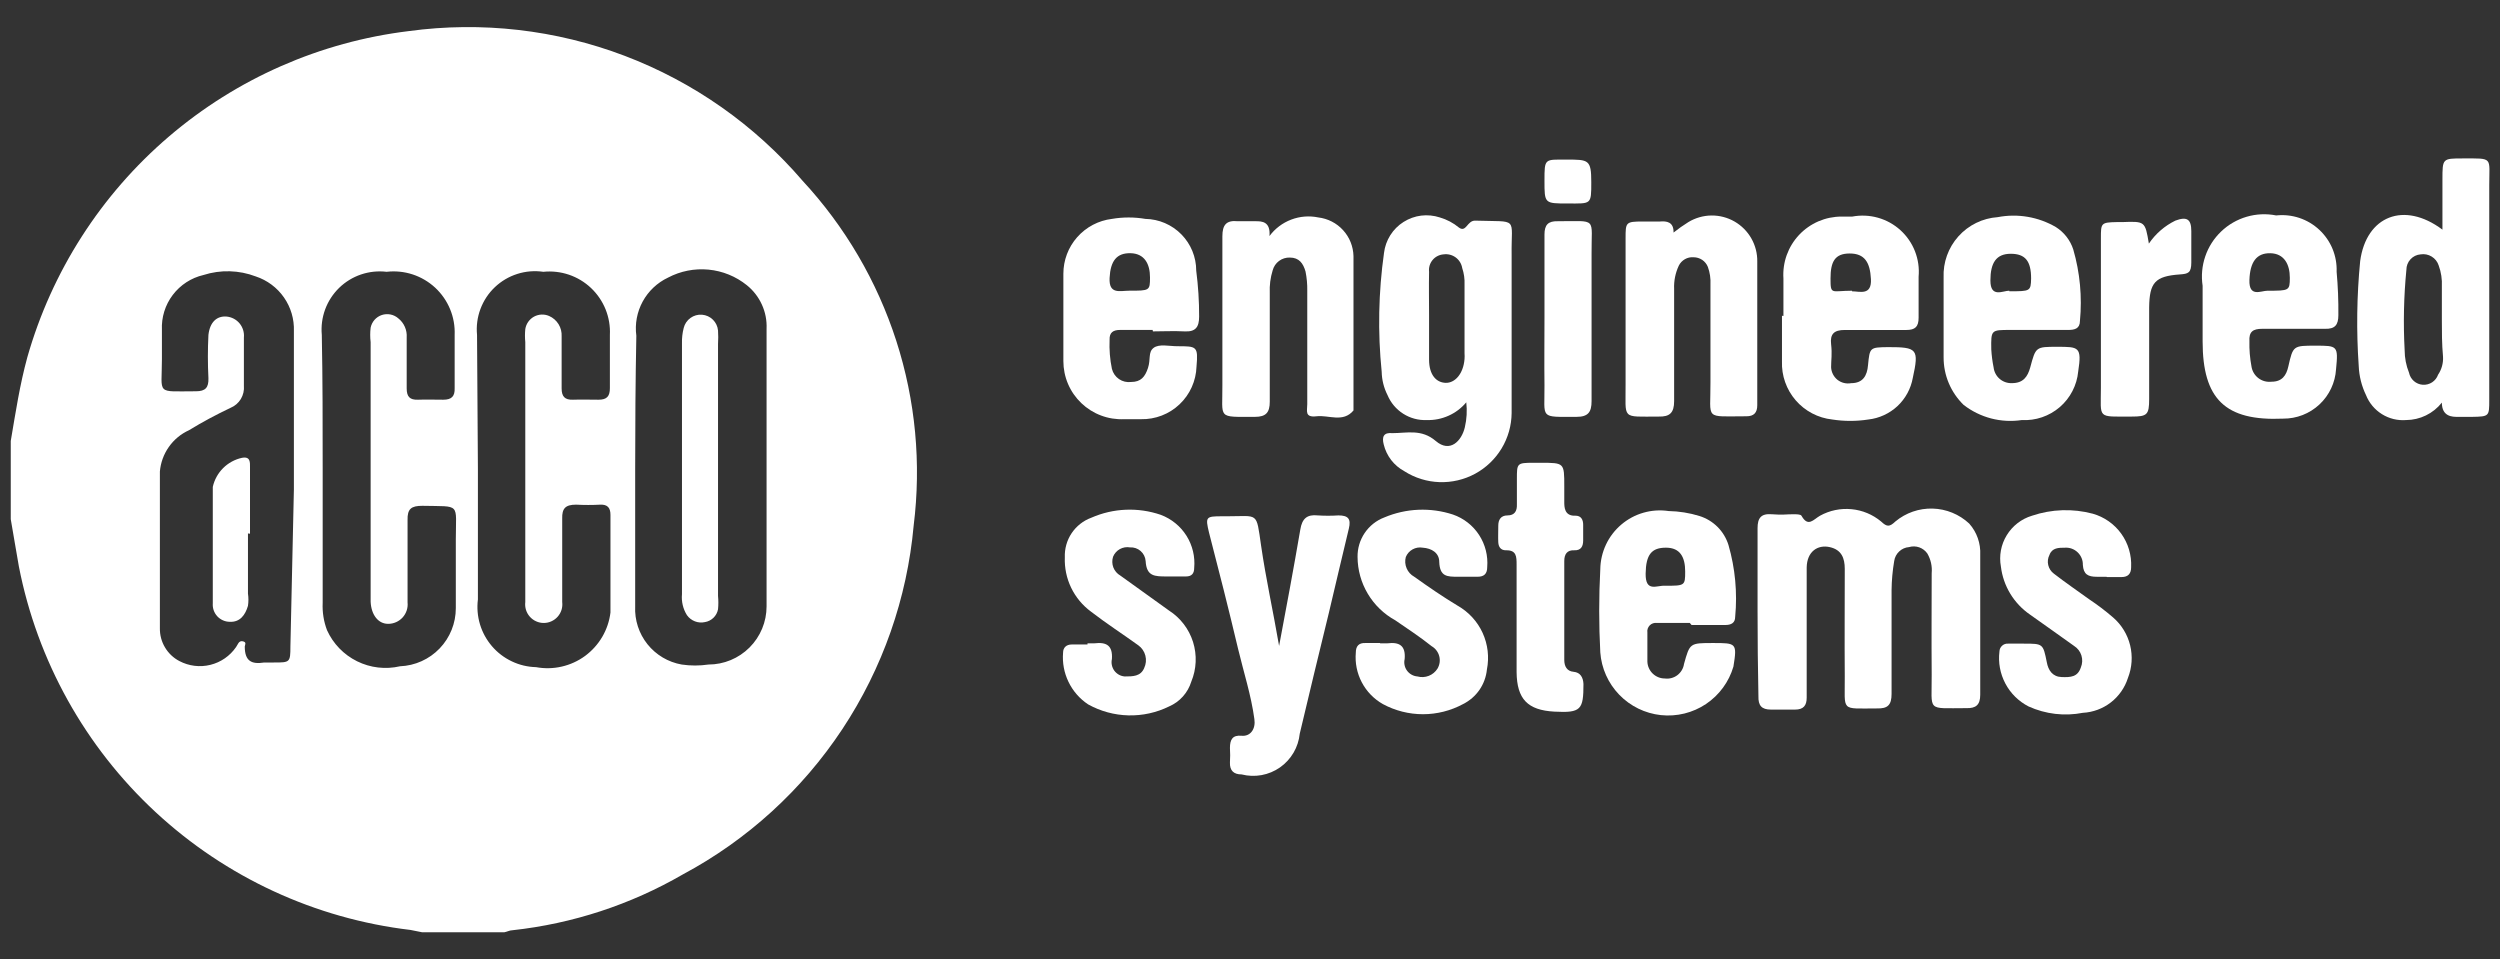 <svg width="86" height="33" viewBox="0 0 86 33" fill="none" xmlns="http://www.w3.org/2000/svg">
<rect x="0" y="0" width="86" height="33" fill="#333333" stroke="none"/>
<path d="M0.37 15.17C0.54 14.17 0.68 13.24 0.94 12.29C1.78 9.336 3.473 6.696 5.807 4.7C8.141 2.704 11.012 1.441 14.06 1.07C16.569 0.729 19.124 1.021 21.491 1.921C23.857 2.82 25.961 4.298 27.61 6.22C29.073 7.799 30.173 9.679 30.833 11.727C31.493 13.776 31.697 15.944 31.43 18.08C31.205 20.582 30.362 22.988 28.976 25.083C27.59 27.178 25.705 28.895 23.49 30.08C21.692 31.121 19.696 31.775 17.63 32C17.54 32 17.45 32.05 17.35 32.07H14.52L14.12 31.99C10.841 31.601 7.77 30.18 5.349 27.934C2.929 25.688 1.283 22.731 0.65 19.49C0.55 18.95 0.47 18.41 0.37 17.86V15.17ZM10.11 16.83C10.11 15.02 10.11 13.2 10.11 11.39C10.124 10.977 10.005 10.571 9.768 10.232C9.532 9.893 9.192 9.64 8.8 9.51C8.223 9.29 7.588 9.272 7 9.46C6.578 9.558 6.204 9.801 5.943 10.146C5.681 10.491 5.55 10.918 5.57 11.35C5.57 11.7 5.57 12.04 5.57 12.35C5.57 13.6 5.34 13.46 6.74 13.46C7.07 13.46 7.18 13.33 7.17 13.01C7.145 12.514 7.145 12.017 7.17 11.52C7.22 11.08 7.46 10.86 7.8 10.89C7.974 10.908 8.133 10.993 8.244 11.128C8.354 11.263 8.407 11.437 8.39 11.61C8.39 12.17 8.39 12.72 8.39 13.27C8.404 13.429 8.367 13.589 8.285 13.726C8.202 13.862 8.078 13.969 7.93 14.03C7.44 14.261 6.963 14.518 6.5 14.8C6.222 14.927 5.983 15.125 5.808 15.375C5.632 15.624 5.526 15.916 5.5 16.22C5.5 18.02 5.5 19.82 5.5 21.61C5.496 21.842 5.556 22.071 5.675 22.27C5.793 22.47 5.965 22.633 6.17 22.74C6.497 22.913 6.877 22.96 7.236 22.871C7.596 22.783 7.91 22.565 8.12 22.26C8.18 22.18 8.21 22.03 8.35 22.06C8.49 22.09 8.43 22.17 8.42 22.24C8.42 22.74 8.65 22.86 9.09 22.79C9.2 22.79 9.31 22.79 9.42 22.79C9.97 22.79 9.99 22.79 9.99 22.24L10.11 16.83ZM21.85 16.13C21.85 17.71 21.85 19.29 21.85 20.86C21.828 21.331 21.979 21.794 22.273 22.162C22.568 22.53 22.986 22.778 23.45 22.86C23.755 22.905 24.065 22.905 24.37 22.86C24.901 22.86 25.409 22.649 25.784 22.274C26.159 21.899 26.37 21.391 26.37 20.86C26.37 17.68 26.37 14.49 26.37 11.31C26.383 11.024 26.328 10.739 26.209 10.479C26.091 10.218 25.913 9.989 25.69 9.81C25.313 9.507 24.855 9.321 24.374 9.275C23.892 9.229 23.408 9.324 22.98 9.55C22.61 9.725 22.305 10.013 22.109 10.372C21.913 10.732 21.836 11.144 21.89 11.55C21.86 13.11 21.85 14.62 21.85 16.13ZM11.1 16.13V20.74C11.085 21.061 11.136 21.381 11.25 21.68C11.461 22.145 11.826 22.522 12.284 22.748C12.741 22.974 13.263 23.035 13.76 22.92C14.277 22.899 14.765 22.68 15.123 22.307C15.481 21.934 15.681 21.437 15.68 20.92C15.68 20.13 15.68 19.35 15.68 18.56C15.68 17.28 15.87 17.43 14.53 17.4C14.15 17.4 14.01 17.5 14.02 17.89C14.02 18.84 14.02 19.78 14.02 20.72C14.03 20.814 14.02 20.909 13.991 20.998C13.961 21.088 13.914 21.17 13.851 21.24C13.787 21.31 13.71 21.365 13.624 21.403C13.538 21.441 13.444 21.461 13.35 21.46C13.01 21.46 12.77 21.15 12.75 20.7V11.77C12.73 11.604 12.73 11.436 12.75 11.27C12.771 11.171 12.817 11.079 12.884 11.002C12.951 10.927 13.037 10.869 13.133 10.837C13.229 10.805 13.332 10.798 13.432 10.818C13.531 10.838 13.624 10.883 13.7 10.95C13.799 11.028 13.877 11.129 13.927 11.244C13.978 11.359 13.999 11.485 13.99 11.61C13.99 12.2 13.99 12.78 13.99 13.36C13.99 13.65 14.1 13.76 14.38 13.75C14.66 13.74 14.96 13.75 15.25 13.75C15.54 13.75 15.65 13.63 15.64 13.35C15.64 12.74 15.64 12.13 15.64 11.52C15.652 11.217 15.599 10.915 15.483 10.635C15.367 10.354 15.192 10.103 14.97 9.896C14.747 9.69 14.483 9.535 14.195 9.44C13.907 9.346 13.601 9.315 13.3 9.35C13.004 9.315 12.704 9.346 12.421 9.441C12.138 9.537 11.881 9.694 11.667 9.902C11.453 10.111 11.288 10.364 11.185 10.644C11.082 10.924 11.043 11.223 11.07 11.52C11.1 13.05 11.1 14.59 11.1 16.12V16.13ZM16.44 16.13V20.62C16.404 20.907 16.428 21.199 16.511 21.476C16.594 21.753 16.735 22.009 16.923 22.229C17.111 22.449 17.344 22.626 17.605 22.75C17.866 22.875 18.151 22.943 18.44 22.95C18.733 23.004 19.033 22.998 19.323 22.931C19.613 22.865 19.887 22.74 20.127 22.564C20.366 22.387 20.567 22.164 20.718 21.907C20.868 21.65 20.964 21.366 21 21.07C21 19.95 21 18.83 21 17.71C21 17.47 20.9 17.35 20.65 17.36C20.374 17.375 20.097 17.375 19.82 17.36C19.45 17.36 19.33 17.49 19.34 17.84C19.34 18.84 19.34 19.75 19.34 20.71C19.351 20.8 19.343 20.892 19.317 20.978C19.29 21.065 19.245 21.145 19.185 21.213C19.125 21.281 19.051 21.336 18.968 21.373C18.886 21.411 18.796 21.43 18.705 21.43C18.614 21.43 18.525 21.411 18.442 21.373C18.359 21.336 18.285 21.281 18.225 21.213C18.165 21.145 18.12 21.065 18.093 20.978C18.067 20.892 18.059 20.8 18.07 20.71V11.77C18.055 11.62 18.055 11.47 18.07 11.32C18.084 11.231 18.118 11.146 18.17 11.072C18.222 10.998 18.29 10.937 18.369 10.893C18.449 10.85 18.537 10.825 18.627 10.821C18.717 10.817 18.807 10.834 18.89 10.87C19.025 10.929 19.138 11.028 19.215 11.153C19.292 11.278 19.328 11.424 19.32 11.57C19.32 12.17 19.32 12.76 19.32 13.36C19.32 13.64 19.43 13.76 19.71 13.75C19.99 13.74 20.3 13.75 20.59 13.75C20.88 13.75 20.98 13.63 20.98 13.35C20.98 12.74 20.98 12.13 20.98 11.52C20.995 11.221 20.944 10.922 20.833 10.644C20.721 10.366 20.551 10.116 20.333 9.909C20.116 9.703 19.856 9.547 19.573 9.45C19.289 9.354 18.988 9.32 18.69 9.35C18.39 9.306 18.084 9.331 17.795 9.423C17.506 9.515 17.242 9.671 17.022 9.88C16.802 10.089 16.633 10.346 16.527 10.63C16.421 10.914 16.381 11.218 16.41 11.52L16.44 16.13Z" fill="white"/>
<path d="M60.46 21C60.46 20.06 60.46 19.11 60.46 18.17C60.46 17.82 60.58 17.66 60.95 17.69C61.32 17.72 61.44 17.69 61.69 17.69C61.79 17.69 61.94 17.69 61.97 17.74C62.2 18.15 62.38 17.87 62.61 17.74C62.94 17.558 63.316 17.48 63.691 17.516C64.066 17.551 64.421 17.699 64.71 17.94C64.91 18.13 65 18.13 65.2 17.94C65.559 17.64 66.016 17.482 66.483 17.495C66.951 17.508 67.398 17.691 67.74 18.01C68.004 18.306 68.14 18.694 68.12 19.09C68.12 20.69 68.12 22.3 68.12 23.9C68.12 24.25 67.97 24.37 67.64 24.36C66.25 24.36 66.46 24.5 66.45 23.21C66.44 21.92 66.45 20.88 66.45 19.72C66.472 19.483 66.42 19.246 66.3 19.04C66.231 18.942 66.134 18.868 66.02 18.828C65.907 18.789 65.785 18.786 65.67 18.82C65.543 18.83 65.423 18.883 65.331 18.971C65.238 19.058 65.178 19.174 65.16 19.3C65.104 19.631 65.074 19.965 65.07 20.3C65.07 21.49 65.07 22.68 65.07 23.87C65.07 24.25 64.94 24.38 64.57 24.37C63.29 24.37 63.47 24.5 63.46 23.26C63.45 22.02 63.46 20.8 63.46 19.57C63.46 19.2 63.35 18.91 62.94 18.82C62.53 18.73 62.16 18.97 62.15 19.52C62.15 20.52 62.15 21.52 62.15 22.52V24C62.15 24.27 62.04 24.41 61.75 24.41H60.92C60.6 24.41 60.48 24.27 60.49 23.95C60.47 23 60.46 22 60.46 21Z" fill="white"/>
<path d="M50.44 13.84C50.274 14.038 50.066 14.196 49.83 14.301C49.594 14.407 49.338 14.458 49.08 14.45C48.794 14.462 48.511 14.386 48.27 14.232C48.029 14.079 47.84 13.854 47.73 13.59C47.604 13.342 47.536 13.069 47.53 12.79C47.392 11.429 47.419 10.055 47.61 8.7C47.636 8.484 47.71 8.277 47.826 8.092C47.942 7.908 48.097 7.752 48.281 7.636C48.465 7.519 48.672 7.444 48.888 7.417C49.104 7.391 49.323 7.412 49.53 7.48C49.772 7.55 49.996 7.669 50.19 7.83C50.44 8.01 50.47 7.58 50.75 7.59C52.27 7.64 51.98 7.44 52 8.77C52 10.58 52 12.4 52 14.21C51.996 14.639 51.877 15.058 51.656 15.425C51.435 15.791 51.12 16.093 50.744 16.297C50.367 16.501 49.943 16.6 49.515 16.585C49.087 16.57 48.671 16.441 48.31 16.21C48.134 16.115 47.98 15.984 47.857 15.826C47.735 15.667 47.647 15.485 47.6 15.29C47.53 15.02 47.6 14.87 47.9 14.9C48.4 14.9 48.9 14.75 49.39 15.17C49.88 15.59 50.28 15.17 50.39 14.7C50.456 14.419 50.473 14.128 50.44 13.84ZM49.16 10.84C49.16 11.35 49.16 11.84 49.16 12.37C49.16 12.9 49.41 13.16 49.73 13.17C50.05 13.18 50.34 12.86 50.38 12.35C50.385 12.284 50.385 12.217 50.38 12.15V9.79C50.389 9.597 50.361 9.404 50.3 9.22C50.276 9.074 50.195 8.943 50.075 8.855C49.956 8.768 49.807 8.73 49.66 8.75C49.587 8.755 49.516 8.775 49.451 8.808C49.386 8.841 49.328 8.887 49.282 8.943C49.235 8.999 49.2 9.064 49.179 9.134C49.158 9.204 49.152 9.278 49.16 9.35C49.15 9.85 49.16 10.35 49.16 10.84Z" fill="white"/>
<path d="M84 13.85C83.853 14.036 83.666 14.186 83.453 14.29C83.24 14.394 83.007 14.448 82.77 14.45C82.478 14.473 82.187 14.402 81.939 14.247C81.69 14.092 81.498 13.862 81.39 13.59C81.239 13.277 81.154 12.937 81.14 12.59C81.057 11.387 81.073 10.18 81.19 8.98C81.4 7.43 82.7 6.91 84.02 7.9V6.18C84.02 5.45 84.02 5.45 84.72 5.45C85.78 5.45 85.63 5.39 85.63 6.37C85.63 8.83 85.63 11.3 85.63 13.76C85.63 14.32 85.63 14.33 85.04 14.34C84.88 14.34 84.71 14.34 84.54 14.34C84.37 14.34 84 14.34 84 13.85ZM84 11V9.86C84.013 9.612 83.976 9.363 83.89 9.13C83.849 9.003 83.764 8.895 83.65 8.826C83.536 8.756 83.402 8.729 83.27 8.75C83.136 8.76 83.012 8.82 82.921 8.919C82.83 9.017 82.78 9.146 82.78 9.28C82.69 10.2 82.67 11.126 82.72 12.05C82.721 12.314 82.771 12.575 82.87 12.82C82.893 12.931 82.951 13.033 83.037 13.108C83.122 13.183 83.23 13.228 83.343 13.236C83.457 13.243 83.57 13.214 83.665 13.152C83.76 13.089 83.832 12.997 83.87 12.89C83.993 12.708 84.053 12.49 84.04 12.27C84 11.84 84 11.41 84 11Z" fill="white"/>
<path d="M66.86 10.84C66.86 10.41 66.86 9.98 66.86 9.55C66.838 9.029 67.02 8.521 67.368 8.132C67.715 7.744 68.2 7.506 68.72 7.47C69.406 7.338 70.117 7.459 70.72 7.81C71.004 7.989 71.216 8.261 71.32 8.58C71.551 9.378 71.629 10.213 71.55 11.04C71.55 11.31 71.36 11.35 71.15 11.35H69.15C68.49 11.35 68.49 11.35 68.5 12.02C68.512 12.228 68.539 12.436 68.58 12.64C68.598 12.793 68.672 12.934 68.789 13.034C68.906 13.134 69.056 13.186 69.21 13.18C69.6 13.18 69.75 12.96 69.84 12.64C70.03 11.93 70.03 11.93 70.77 11.93C71.51 11.93 71.62 11.93 71.49 12.78C71.445 13.255 71.217 13.694 70.856 14.005C70.494 14.316 70.026 14.476 69.55 14.45C69.199 14.503 68.841 14.484 68.497 14.395C68.153 14.305 67.831 14.147 67.55 13.93C67.331 13.717 67.156 13.462 67.038 13.181C66.919 12.899 66.859 12.596 66.86 12.29C66.86 11.81 66.86 11.29 66.86 10.84ZM69.12 10.02C69.84 10.02 69.86 10.02 69.87 9.58C69.87 8.98 69.67 8.73 69.17 8.73C68.67 8.73 68.47 9.04 68.47 9.65C68.47 10.26 68.9 10 69.12 10V10.02Z" fill="white"/>
<path d="M75.77 10.831V9.831C75.719 9.491 75.75 9.144 75.861 8.819C75.971 8.494 76.159 8.201 76.407 7.964C76.655 7.726 76.957 7.552 77.286 7.456C77.615 7.36 77.963 7.344 78.3 7.411C78.569 7.382 78.84 7.411 79.096 7.496C79.352 7.581 79.587 7.721 79.784 7.905C79.981 8.089 80.137 8.313 80.24 8.563C80.342 8.812 80.39 9.081 80.38 9.351C80.425 9.846 80.445 10.343 80.44 10.841C80.44 11.181 80.32 11.321 79.98 11.311C79.26 11.311 78.54 11.311 77.82 11.311C77.5 11.311 77.36 11.411 77.38 11.741C77.373 12.029 77.397 12.317 77.45 12.601C77.473 12.762 77.558 12.908 77.687 13.007C77.816 13.106 77.979 13.15 78.14 13.131C78.5 13.131 78.65 12.921 78.72 12.601C78.88 11.891 78.89 11.891 79.65 11.891C80.41 11.891 80.44 11.891 80.36 12.701C80.332 13.163 80.128 13.597 79.789 13.913C79.451 14.23 79.004 14.404 78.54 14.401C76.54 14.491 75.77 13.721 75.77 11.741V10.741V10.831ZM78 10.001C78.75 10.001 78.77 10.001 78.77 9.551C78.77 9.101 78.58 8.721 78.1 8.711C77.62 8.701 77.4 9.021 77.38 9.631C77.36 10.241 77.78 10.001 78 10.001Z" fill="white"/>
<path d="M58.13 21.43H57C56.955 21.423 56.909 21.427 56.866 21.441C56.823 21.455 56.784 21.479 56.752 21.511C56.72 21.544 56.696 21.583 56.681 21.626C56.667 21.669 56.663 21.715 56.67 21.76C56.67 22.07 56.67 22.39 56.67 22.76C56.675 22.915 56.741 23.063 56.853 23.171C56.965 23.279 57.114 23.34 57.27 23.34C57.424 23.36 57.579 23.319 57.703 23.225C57.826 23.131 57.908 22.993 57.93 22.84C58.13 22.12 58.13 22.12 58.93 22.12C59.73 22.12 59.76 22.12 59.63 22.93C59.476 23.456 59.142 23.912 58.686 24.218C58.23 24.523 57.681 24.658 57.135 24.6C56.59 24.541 56.082 24.293 55.701 23.898C55.32 23.503 55.089 22.987 55.05 22.44C55 21.487 55 20.532 55.05 19.58C55.054 19.288 55.121 19 55.245 18.735C55.369 18.471 55.549 18.236 55.771 18.047C55.994 17.857 56.254 17.717 56.535 17.637C56.816 17.556 57.111 17.537 57.4 17.58C57.76 17.587 58.117 17.644 58.46 17.75C58.695 17.823 58.909 17.952 59.084 18.126C59.258 18.3 59.387 18.515 59.46 18.75C59.691 19.551 59.769 20.389 59.69 21.22C59.69 21.43 59.55 21.5 59.35 21.5H58.19L58.13 21.43ZM57.27 20.15C57.96 20.15 57.97 20.15 57.97 19.66C57.97 19.17 57.8 18.84 57.31 18.84C56.82 18.84 56.62 19.07 56.61 19.73C56.6 20.39 57 20.13 57.27 20.15Z" fill="white"/>
<path d="M39.65 11.35H38.53C38.29 11.35 38.16 11.44 38.17 11.69C38.155 12.025 38.182 12.361 38.25 12.69C38.286 12.833 38.373 12.958 38.494 13.041C38.616 13.124 38.764 13.159 38.91 13.14C39.25 13.14 39.39 12.96 39.49 12.66C39.59 12.36 39.49 12.12 39.68 11.97C39.87 11.82 40.22 11.91 40.5 11.91C41.17 11.91 41.22 11.91 41.16 12.61C41.144 13.103 40.935 13.569 40.577 13.908C40.22 14.247 39.743 14.431 39.25 14.42H38.67C38.4 14.432 38.13 14.39 37.877 14.294C37.624 14.2 37.393 14.054 37.197 13.867C37.002 13.68 36.846 13.456 36.74 13.207C36.634 12.958 36.58 12.691 36.58 12.42C36.58 11.42 36.58 10.42 36.58 9.42C36.579 8.955 36.748 8.506 37.056 8.158C37.364 7.81 37.789 7.586 38.25 7.53C38.631 7.465 39.02 7.465 39.4 7.53C39.867 7.538 40.312 7.729 40.639 8.062C40.967 8.395 41.15 8.843 41.15 9.31C41.218 9.834 41.252 10.362 41.25 10.89C41.25 11.25 41.13 11.42 40.75 11.4C40.37 11.38 40.02 11.4 39.66 11.4L39.65 11.35ZM38.84 10C39.55 10 39.56 10 39.56 9.54C39.56 9.08 39.37 8.72 38.89 8.71C38.41 8.7 38.2 8.98 38.17 9.56C38.14 10.14 38.53 10 38.84 10Z" fill="white"/>
<path d="M57.57 8C57.733 7.87 57.904 7.75 58.08 7.64C58.319 7.495 58.592 7.417 58.871 7.413C59.15 7.41 59.425 7.481 59.667 7.62C59.909 7.759 60.109 7.96 60.247 8.203C60.385 8.446 60.455 8.721 60.45 9C60.45 10.65 60.45 12.29 60.45 13.94C60.45 14.2 60.33 14.32 60.08 14.32C58.6 14.32 58.85 14.47 58.84 13.15C58.84 12.03 58.84 10.91 58.84 9.79C58.851 9.583 58.821 9.375 58.75 9.18C58.711 9.083 58.643 8.999 58.556 8.94C58.468 8.882 58.366 8.85 58.26 8.85C58.156 8.841 58.052 8.864 57.961 8.916C57.87 8.968 57.796 9.046 57.75 9.14C57.633 9.39 57.578 9.664 57.59 9.94C57.59 11.23 57.59 12.52 57.59 13.8C57.59 14.2 57.44 14.34 57.06 14.33C55.75 14.33 55.93 14.45 55.92 13.2C55.92 11.53 55.92 9.86 55.92 8.2C55.92 7.65 55.92 7.62 56.51 7.62H57.1C57.33 7.6 57.58 7.63 57.57 8Z" fill="white"/>
<path d="M61.35 10.87C61.35 10.441 61.35 10.011 61.35 9.58C61.332 9.307 61.371 9.033 61.463 8.775C61.556 8.517 61.7 8.281 61.888 8.081C62.075 7.882 62.302 7.723 62.553 7.614C62.805 7.506 63.076 7.45 63.35 7.45H63.72C64.013 7.395 64.316 7.409 64.603 7.49C64.89 7.571 65.154 7.717 65.375 7.918C65.596 8.119 65.768 8.368 65.876 8.646C65.984 8.924 66.027 9.223 66 9.52C66 9.99 66 10.46 66 10.931C66 11.241 65.88 11.351 65.58 11.351C64.87 11.351 64.17 11.351 63.46 11.351C63.09 11.351 62.95 11.491 62.99 11.841C63.03 12.191 62.99 12.37 62.99 12.63C62.993 12.714 63.014 12.796 63.052 12.871C63.089 12.946 63.143 13.012 63.208 13.065C63.274 13.117 63.35 13.154 63.431 13.174C63.513 13.194 63.598 13.196 63.68 13.181C64.08 13.181 64.23 12.93 64.26 12.56C64.32 11.95 64.32 11.95 64.95 11.941C65.95 11.941 66.02 12.001 65.8 13.001C65.733 13.372 65.548 13.712 65.273 13.97C64.997 14.227 64.645 14.389 64.27 14.431C63.859 14.495 63.441 14.495 63.03 14.431C62.542 14.378 62.093 14.142 61.772 13.771C61.451 13.4 61.282 12.921 61.3 12.431C61.3 11.911 61.3 11.38 61.3 10.861L61.35 10.87ZM63.71 10.021C63.97 10.021 64.39 10.181 64.36 9.6C64.33 9.02 64.14 8.72 63.63 8.72C63.12 8.72 62.97 9 62.97 9.58C62.97 10.161 63 10.001 63.71 10.001V10.021Z" fill="white"/>
<path d="M44.001 22.22C44.251 20.89 44.501 19.56 44.73 18.22C44.791 17.84 44.961 17.69 45.331 17.73C45.567 17.745 45.804 17.745 46.041 17.73C46.38 17.73 46.48 17.85 46.401 18.18C46.16 19.18 45.941 20.12 45.711 21.09C45.37 22.47 45.041 23.86 44.711 25.24C44.687 25.471 44.615 25.694 44.498 25.893C44.38 26.093 44.222 26.266 44.032 26.399C43.842 26.532 43.626 26.622 43.397 26.664C43.169 26.705 42.935 26.697 42.711 26.64C42.441 26.64 42.3 26.51 42.31 26.23C42.321 26.063 42.321 25.896 42.31 25.73C42.31 25.44 42.401 25.28 42.711 25.31C43.02 25.34 43.2 25.07 43.151 24.74C43.041 23.92 42.781 23.12 42.59 22.32C42.27 20.97 41.931 19.63 41.59 18.32C41.461 17.78 41.48 17.76 42.041 17.76H42.211C43.3 17.76 43.211 17.59 43.38 18.76C43.55 19.93 43.791 21 44.001 22.22Z" fill="white"/>
<path d="M43.67 8.12C43.859 7.864 44.119 7.668 44.416 7.555C44.714 7.441 45.038 7.415 45.35 7.48C45.678 7.519 45.981 7.674 46.203 7.919C46.426 8.163 46.552 8.48 46.56 8.81C46.56 10.52 46.56 12.24 46.56 13.96C46.56 14.01 46.56 14.08 46.56 14.12C46.2 14.55 45.71 14.27 45.29 14.32C44.87 14.37 44.97 14.13 44.97 13.9V10C44.974 9.779 44.954 9.557 44.91 9.34C44.83 9.06 44.69 8.86 44.37 8.86C44.236 8.856 44.105 8.897 43.998 8.977C43.891 9.057 43.814 9.171 43.78 9.3C43.702 9.552 43.668 9.816 43.68 10.08C43.68 11.33 43.68 12.57 43.68 13.82C43.68 14.19 43.55 14.34 43.17 14.34C41.85 14.34 42.06 14.42 42.05 13.24C42.05 11.54 42.05 9.84 42.05 8.13C42.05 7.74 42.18 7.57 42.58 7.61C42.78 7.61 42.99 7.61 43.2 7.61C43.41 7.61 43.71 7.62 43.67 8.12Z" fill="white"/>
<path d="M37.41 22.13H37.65C38.07 22.08 38.28 22.21 38.25 22.67C38.234 22.739 38.233 22.81 38.248 22.88C38.262 22.949 38.291 23.014 38.332 23.071C38.374 23.128 38.428 23.175 38.49 23.21C38.551 23.244 38.62 23.265 38.69 23.27C38.97 23.27 39.24 23.27 39.36 22.98C39.423 22.847 39.438 22.696 39.401 22.554C39.365 22.411 39.279 22.286 39.16 22.2C38.62 21.81 38.06 21.45 37.53 21.04C37.239 20.826 37.004 20.543 36.847 20.217C36.69 19.891 36.616 19.532 36.63 19.17C36.619 18.876 36.701 18.586 36.864 18.342C37.028 18.098 37.264 17.911 37.54 17.81C38.296 17.478 39.149 17.442 39.93 17.71C40.296 17.847 40.607 18.1 40.815 18.43C41.023 18.761 41.116 19.151 41.08 19.54C41.08 19.73 40.99 19.83 40.8 19.83C40.61 19.83 40.36 19.83 40.14 19.83C39.72 19.83 39.44 19.83 39.41 19.3C39.4 19.166 39.338 19.042 39.237 18.954C39.136 18.866 39.004 18.822 38.87 18.83C38.752 18.809 38.63 18.83 38.524 18.888C38.419 18.946 38.336 19.039 38.29 19.15C38.251 19.271 38.254 19.401 38.299 19.52C38.345 19.638 38.43 19.737 38.54 19.8L40.21 21C40.606 21.253 40.9 21.637 41.041 22.085C41.181 22.533 41.16 23.016 40.98 23.45C40.922 23.638 40.824 23.811 40.693 23.958C40.562 24.105 40.401 24.221 40.22 24.3C39.785 24.515 39.303 24.621 38.817 24.609C38.331 24.597 37.855 24.467 37.43 24.23C37.141 24.038 36.908 23.771 36.757 23.458C36.605 23.145 36.541 22.797 36.57 22.45C36.57 22.28 36.68 22.17 36.87 22.17H37.41V22.13Z" fill="white"/>
<path d="M72.46 19.841C72.35 19.841 72.24 19.841 72.13 19.841C71.831 19.841 71.671 19.761 71.65 19.431C71.652 19.35 71.637 19.27 71.606 19.196C71.575 19.122 71.529 19.055 71.47 18.999C71.412 18.944 71.343 18.901 71.267 18.873C71.191 18.846 71.111 18.835 71.031 18.841C70.82 18.841 70.591 18.841 70.501 19.091C70.446 19.198 70.431 19.321 70.459 19.438C70.486 19.555 70.554 19.659 70.65 19.731C71.05 20.041 71.46 20.321 71.861 20.611C72.15 20.803 72.427 21.013 72.691 21.241C72.981 21.492 73.186 21.827 73.277 22.199C73.368 22.572 73.342 22.964 73.201 23.321C73.095 23.655 72.89 23.949 72.613 24.163C72.336 24.378 72 24.502 71.65 24.521C71.019 24.644 70.366 24.567 69.781 24.301C69.441 24.126 69.162 23.851 68.984 23.513C68.805 23.175 68.734 22.79 68.781 22.411C68.782 22.373 68.791 22.336 68.806 22.302C68.822 22.268 68.845 22.237 68.873 22.212C68.901 22.186 68.934 22.167 68.969 22.155C69.005 22.143 69.043 22.138 69.081 22.141H69.621C70.281 22.141 70.281 22.141 70.41 22.781C70.46 23.061 70.611 23.281 70.921 23.291C71.231 23.301 71.471 23.291 71.581 22.961C71.636 22.83 71.643 22.684 71.601 22.549C71.559 22.413 71.47 22.297 71.35 22.221C70.85 21.861 70.35 21.511 69.831 21.141C69.556 20.952 69.326 20.707 69.153 20.423C68.981 20.139 68.871 19.821 68.831 19.491C68.763 19.118 68.834 18.734 69.032 18.412C69.229 18.089 69.538 17.85 69.9 17.741C70.575 17.513 71.302 17.488 71.99 17.671C72.386 17.783 72.732 18.026 72.972 18.36C73.211 18.694 73.331 19.1 73.311 19.511C73.311 19.731 73.21 19.851 72.981 19.851C72.751 19.851 72.65 19.851 72.481 19.851L72.46 19.841Z" fill="white"/>
<path d="M47.48 22.13H47.73C48.14 22.08 48.36 22.21 48.32 22.67C48.304 22.739 48.303 22.81 48.317 22.879C48.331 22.949 48.36 23.014 48.402 23.071C48.444 23.128 48.497 23.175 48.559 23.209C48.621 23.244 48.689 23.264 48.76 23.27C48.889 23.305 49.025 23.298 49.15 23.249C49.274 23.201 49.379 23.113 49.45 23C49.488 22.936 49.512 22.866 49.523 22.793C49.533 22.719 49.529 22.645 49.51 22.573C49.492 22.502 49.459 22.434 49.414 22.375C49.37 22.316 49.314 22.267 49.25 22.23C48.85 21.91 48.42 21.63 48 21.34C47.608 21.125 47.281 20.81 47.053 20.427C46.824 20.044 46.702 19.606 46.7 19.16C46.695 18.866 46.781 18.578 46.945 18.335C47.11 18.091 47.345 17.904 47.62 17.8C48.369 17.483 49.207 17.447 49.98 17.7C50.35 17.827 50.667 18.075 50.88 18.402C51.094 18.73 51.192 19.12 51.16 19.51C51.16 19.74 51.05 19.84 50.83 19.84C50.61 19.84 50.38 19.84 50.16 19.84C49.78 19.84 49.53 19.84 49.51 19.33C49.51 19.02 49.25 18.86 48.94 18.84C48.821 18.819 48.699 18.84 48.594 18.898C48.488 18.956 48.406 19.049 48.36 19.16C48.325 19.289 48.335 19.427 48.388 19.55C48.44 19.673 48.532 19.775 48.65 19.84C49.14 20.19 49.65 20.54 50.15 20.84C50.525 21.054 50.824 21.381 51.003 21.773C51.182 22.166 51.234 22.606 51.15 23.03C51.125 23.281 51.037 23.523 50.894 23.731C50.75 23.939 50.556 24.107 50.33 24.22C49.906 24.449 49.432 24.569 48.95 24.569C48.468 24.569 47.994 24.449 47.57 24.22C47.261 24.045 47.01 23.785 46.845 23.471C46.68 23.157 46.609 22.803 46.64 22.45C46.64 22.23 46.74 22.11 46.97 22.12H47.47L47.48 22.13Z" fill="white"/>
<path d="M53.001 15.92C53.811 15.92 53.811 15.92 53.811 16.72C53.811 16.9 53.811 17.08 53.811 17.26C53.811 17.44 53.811 17.76 54.201 17.74C54.391 17.74 54.461 17.88 54.461 18.05V18.59C54.461 18.79 54.391 18.94 54.151 18.93C53.911 18.92 53.811 19.06 53.811 19.3C53.811 20.43 53.811 21.56 53.811 22.7C53.811 22.92 53.901 23.09 54.131 23.11C54.361 23.13 54.461 23.3 54.471 23.53C54.471 24.41 54.391 24.53 53.471 24.48C52.551 24.43 52.181 24.05 52.171 23.12V19.43C52.171 19.15 52.171 18.92 51.801 18.93C51.631 18.93 51.551 18.82 51.541 18.66C51.531 18.5 51.541 18.27 51.541 18.08C51.541 17.89 51.621 17.73 51.861 17.73C52.101 17.73 52.191 17.58 52.181 17.35V16.48C52.181 15.94 52.181 15.92 52.741 15.92H53.001Z" fill="white"/>
<path d="M73.921 8.38C74.15 8.042 74.463 7.77 74.831 7.59C75.231 7.44 75.381 7.54 75.381 7.95C75.381 8.36 75.381 8.67 75.381 9.03C75.381 9.39 75.271 9.42 74.991 9.44C74.131 9.5 73.941 9.72 73.931 10.58V13.73C73.931 14.27 73.861 14.33 73.331 14.33C72.121 14.33 72.271 14.42 72.271 13.33C72.271 11.62 72.271 9.9 72.271 8.19C72.271 7.68 72.271 7.65 72.811 7.64H73.001C73.791 7.61 73.791 7.61 73.921 8.38Z" fill="white"/>
<path d="M53.13 10.94C53.13 9.94 53.13 9.03 53.13 8.07C53.13 7.74 53.25 7.6 53.59 7.61C54.97 7.61 54.74 7.46 54.75 8.73C54.75 10.42 54.75 12.11 54.75 13.8C54.75 14.18 54.63 14.34 54.23 14.34C52.94 14.34 53.14 14.42 53.13 13.26C53.12 12.48 53.13 11.71 53.13 10.94Z" fill="white"/>
<path d="M53.93 7C53.13 7 53.13 7 53.13 6.22C53.13 5.44 53.13 5.49 53.89 5.49C54.65 5.49 54.74 5.49 54.74 6.27C54.74 7.05 54.74 7 53.93 7Z" fill="white"/>
<path d="M8.53 18.35C8.53 19.04 8.53 19.73 8.53 20.42C8.551 20.56 8.551 20.701 8.53 20.84C8.44 21.15 8.26 21.41 7.9 21.39C7.819 21.389 7.74 21.372 7.666 21.338C7.592 21.305 7.526 21.257 7.471 21.197C7.417 21.137 7.375 21.066 7.349 20.989C7.323 20.912 7.314 20.831 7.32 20.75C7.32 19.42 7.32 18.09 7.32 16.75C7.374 16.505 7.497 16.281 7.674 16.104C7.851 15.927 8.076 15.804 8.32 15.75C8.62 15.69 8.6 15.91 8.6 16.08C8.6 16.84 8.6 17.6 8.6 18.36L8.53 18.35Z" fill="white"/>
<path d="M24.7 16.15V20.5C24.715 20.653 24.715 20.807 24.7 20.96C24.679 21.071 24.625 21.172 24.544 21.251C24.464 21.329 24.361 21.382 24.25 21.4C24.135 21.426 24.014 21.417 23.904 21.374C23.794 21.331 23.698 21.257 23.63 21.16C23.496 20.945 23.436 20.692 23.46 20.44C23.46 17.573 23.46 14.697 23.46 11.81C23.455 11.632 23.475 11.453 23.52 11.28C23.554 11.142 23.636 11.021 23.751 10.938C23.866 10.855 24.007 10.815 24.148 10.826C24.29 10.837 24.423 10.897 24.524 10.997C24.625 11.097 24.688 11.229 24.7 11.37C24.71 11.523 24.71 11.677 24.7 11.83V16.15Z" fill="white"/>
</svg>
